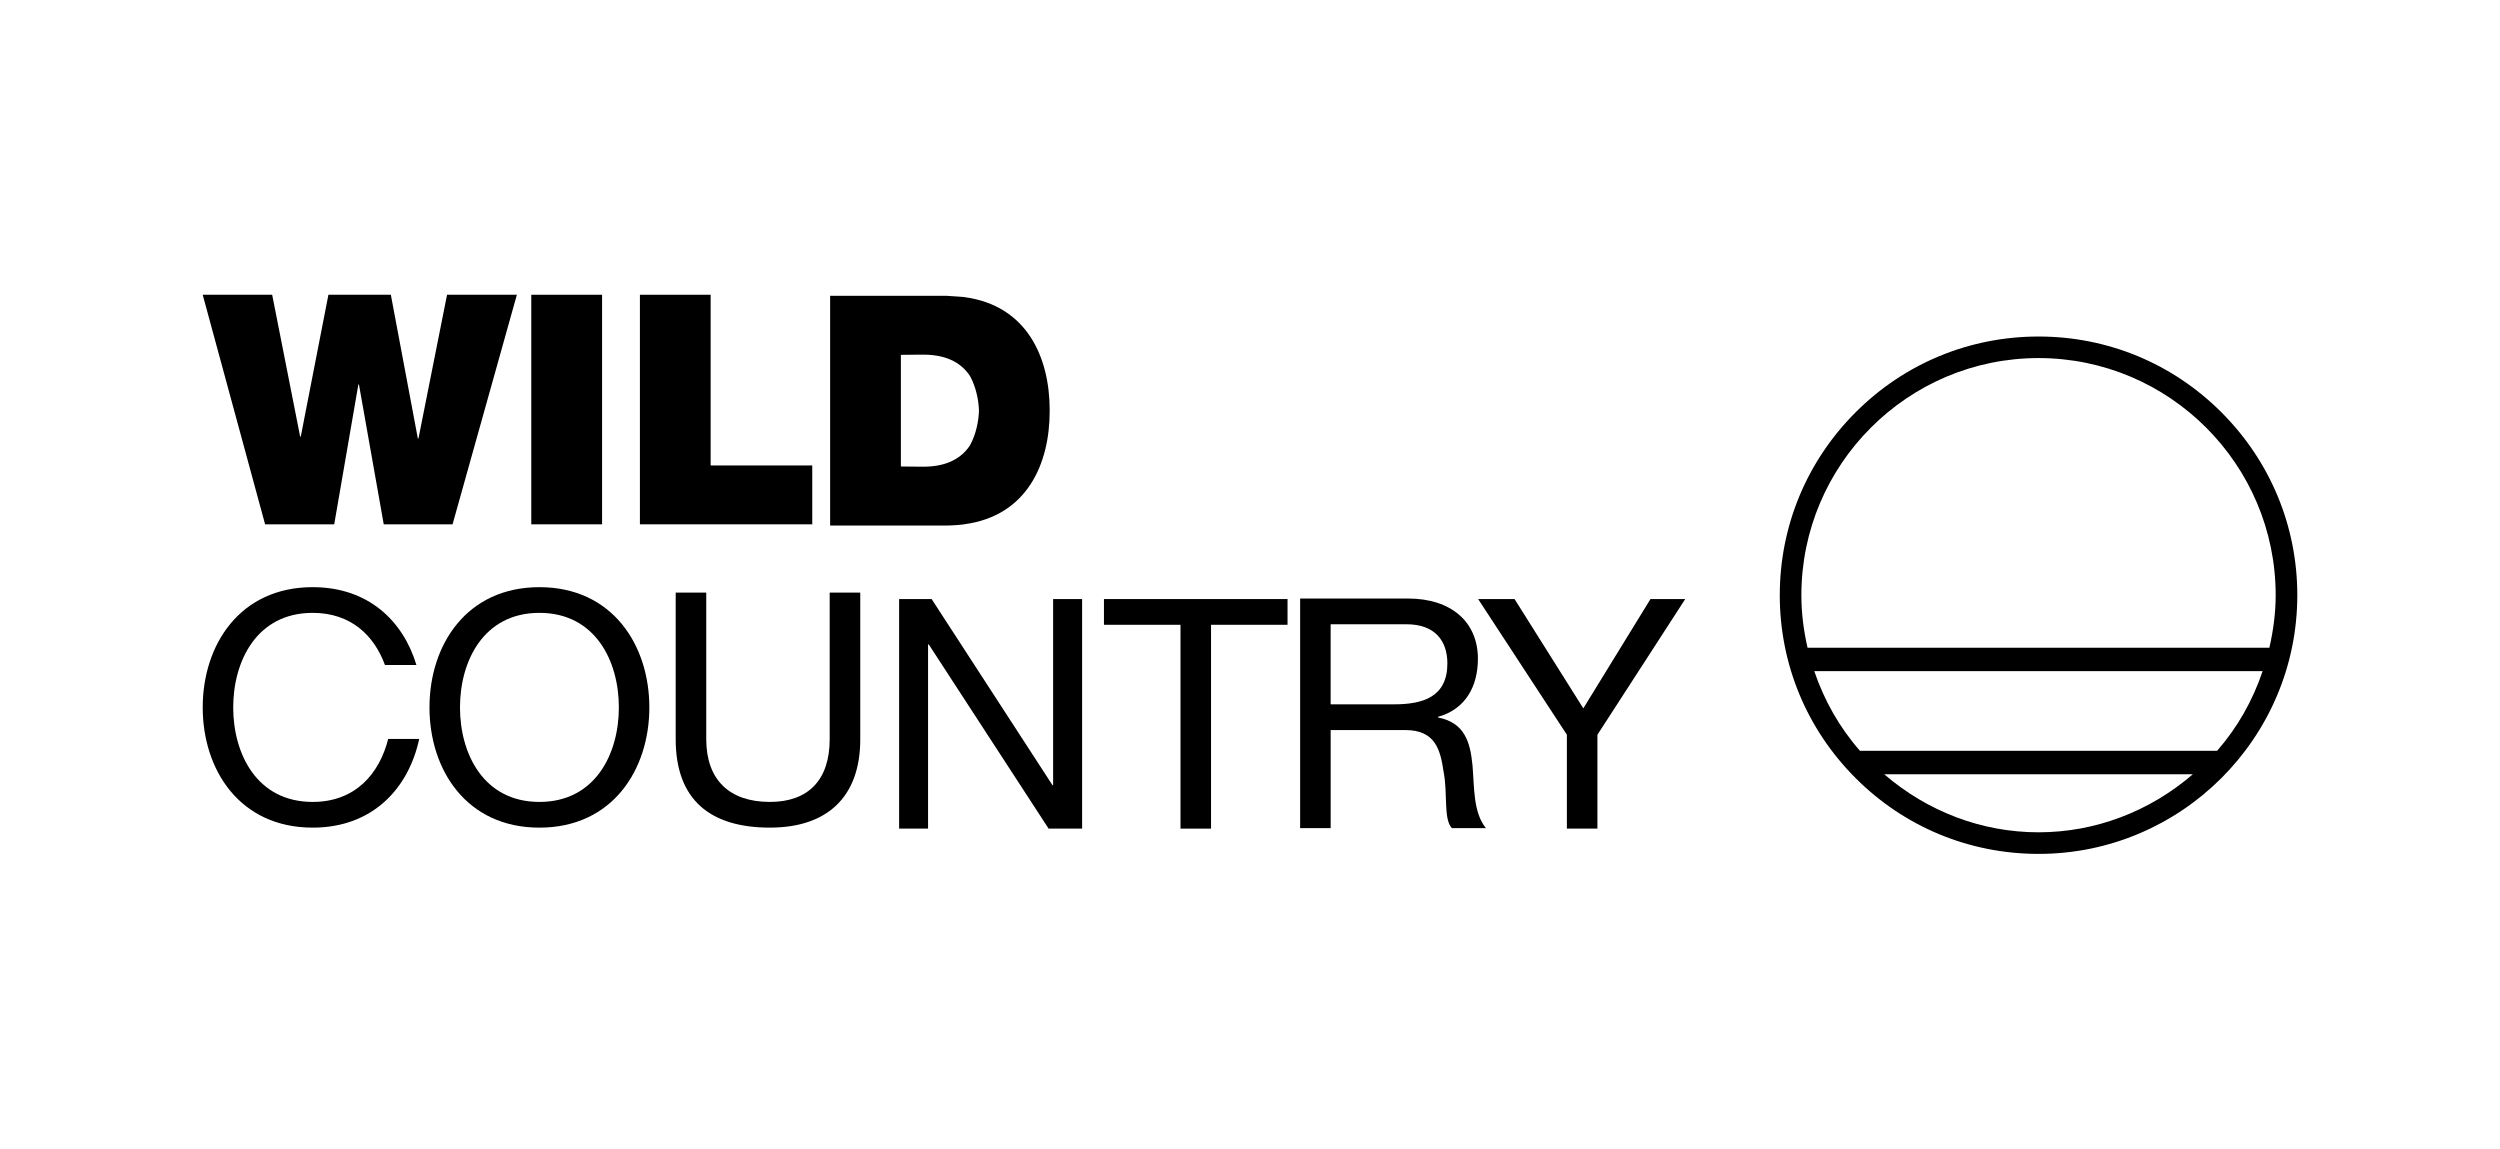<?xml version="1.0" encoding="UTF-8"?>
<svg xmlns="http://www.w3.org/2000/svg" version="1.1" viewBox="0 0 222 102">
  <!-- Generator: Adobe Illustrator 28.6.0, SVG Export Plug-In . SVG Version: 1.2.0 Build 709)  -->
  <g>
    <g id="Layer_1">
      <polyline points="40.187 46.561 34.076 46.561 31.874 34.138 31.823 34.138 29.679 46.561 23.541 46.561 18 26.175 24.169 26.175 26.653 38.766 26.709 38.766 29.163 26.175 34.707 26.175 37.104 38.933 37.16 38.933 39.698 26.175 45.898 26.175 40.187 46.561"/>
      <rect x="47.178" y="26.174" width="6.286" height="20.386"/>
      <polyline points="56.824 26.174 63.105 26.174 63.105 41.333 72.128 41.333 72.128 46.56 56.824 46.56 56.824 26.174"/>
      <path d="M93.212,36.429c0-4.699-2.017-9.29-7.556-10.043.036-.016-1.616-.119-1.635-.119h-10.306v20.402h10.306c.019,0,.037-.002.056-.002.586.003,1.615-.101,1.579-.117,5.539-.752,7.556-5.344,7.556-10.043,0-.013-.002-.026-.002-.039,0-.013.002-.026.002-.039M86.146,39.528c-.672,1.039-1.904,1.915-4.151,1.915l-1.997-.019v-9.913s1.689-.012,1.69-.019h.307c2.247,0,3.479.876,4.151,1.915.531.974.766,2.18.785,3.06-.019.881-.253,2.085-.785,3.06Z"/>
      <path d="M164.779,36.612c-4.345,4.345-6.735,10.114-6.735,16.242s2.391,11.899,6.735,16.243c4.335,4.339,10.104,6.729,16.245,6.729,12.67,0,22.977-10.305,22.977-22.972,0-6.126-2.394-11.896-6.74-16.242-4.335-4.339-10.1-6.729-16.237-6.729s-11.912,2.39-16.245,6.729M194.722,68.756c-3.826,3.295-8.635,5.153-13.699,5.153s-9.876-1.858-13.702-5.153h27.401ZM200.922,59.596c-.878,2.604-2.22,4.987-4.04,7.074h-31.72c-1.821-2.078-3.167-4.463-4.056-7.074h39.816ZM159.962,52.854c0-11.608,9.448-21.057,21.061-21.057s21.057,9.449,21.057,21.057c0,1.55-.205,3.116-.559,4.662h-41.01c-.347-1.509-.549-3.07-.549-4.662Z"/>
      <path d="M47.901,52.141c-6.48,0-9.763,5.137-9.763,10.678s3.283,10.676,9.763,10.676,9.761-5.142,9.761-10.676-3.281-10.678-9.761-10.678M47.901,71.211c-4.967,0-7.054-4.284-7.054-8.393s2.087-8.396,7.054-8.396,7.054,4.284,7.054,8.396-2.087,8.393-7.054,8.393Z"/>
      <path d="M34.472,65.616c-.769,3.049-2.881,5.595-6.709,5.595-4.967,0-7.054-4.283-7.054-8.393s2.087-8.396,7.054-8.396c3.415,0,5.469,2.026,6.419,4.628h2.795c-1.175-3.896-4.253-6.91-9.213-6.91-6.48,0-9.763,5.137-9.763,10.678s3.283,10.676,9.763,10.676c5.364,0,8.529-3.526,9.462-7.878h-2.753"/>
      <path d="M76.392,65.645c0,5.137-2.944,7.848-8.026,7.848-5.249,0-8.365-2.424-8.365-7.848v-13.022h2.714v13.022c0,3.597,2.056,5.566,5.651,5.566,3.429,0,5.31-1.969,5.31-5.566v-13.022h2.715v13.022"/>
      <polyline points="79.842 53.195 82.728 53.195 93.462 69.727 93.517 69.727 93.517 53.195 96.092 53.195 96.092 73.582 93.116 73.582 82.471 57.221 82.412 57.221 82.412 73.582 79.842 73.582 79.842 53.195"/>
      <polyline points="104.828 55.481 98.031 55.481 98.031 53.196 114.333 53.196 114.333 55.481 107.54 55.481 107.54 73.582 104.828 73.582 104.828 55.481"/>
      <path d="M130.752,67.91c-.199-2-.685-3.741-3.056-4.196v-.059c2.453-.685,3.542-2.711,3.542-5.166,0-3.256-2.371-5.339-6.196-5.339h-9.59v20.387h2.71v-8.708h6.621c2.631,0,3.115,1.68,3.404,3.68.393,2-.03,4.196.738,5.028h3.024c-1.141-1.402-1.024-3.627-1.195-5.626M123.813,62.544h-5.652v-7.109h6.738c2.541,0,3.628,1.482,3.628,3.482,0,2.97-2.172,3.627-4.714,3.627Z"/>
      <polyline points="141.851 65.245 141.851 73.582 139.139 73.582 139.139 65.245 131.258 53.195 134.491 53.195 140.599 62.902 146.563 53.195 149.65 53.195 141.851 65.245"/>
    </g>
  </g>
</svg>